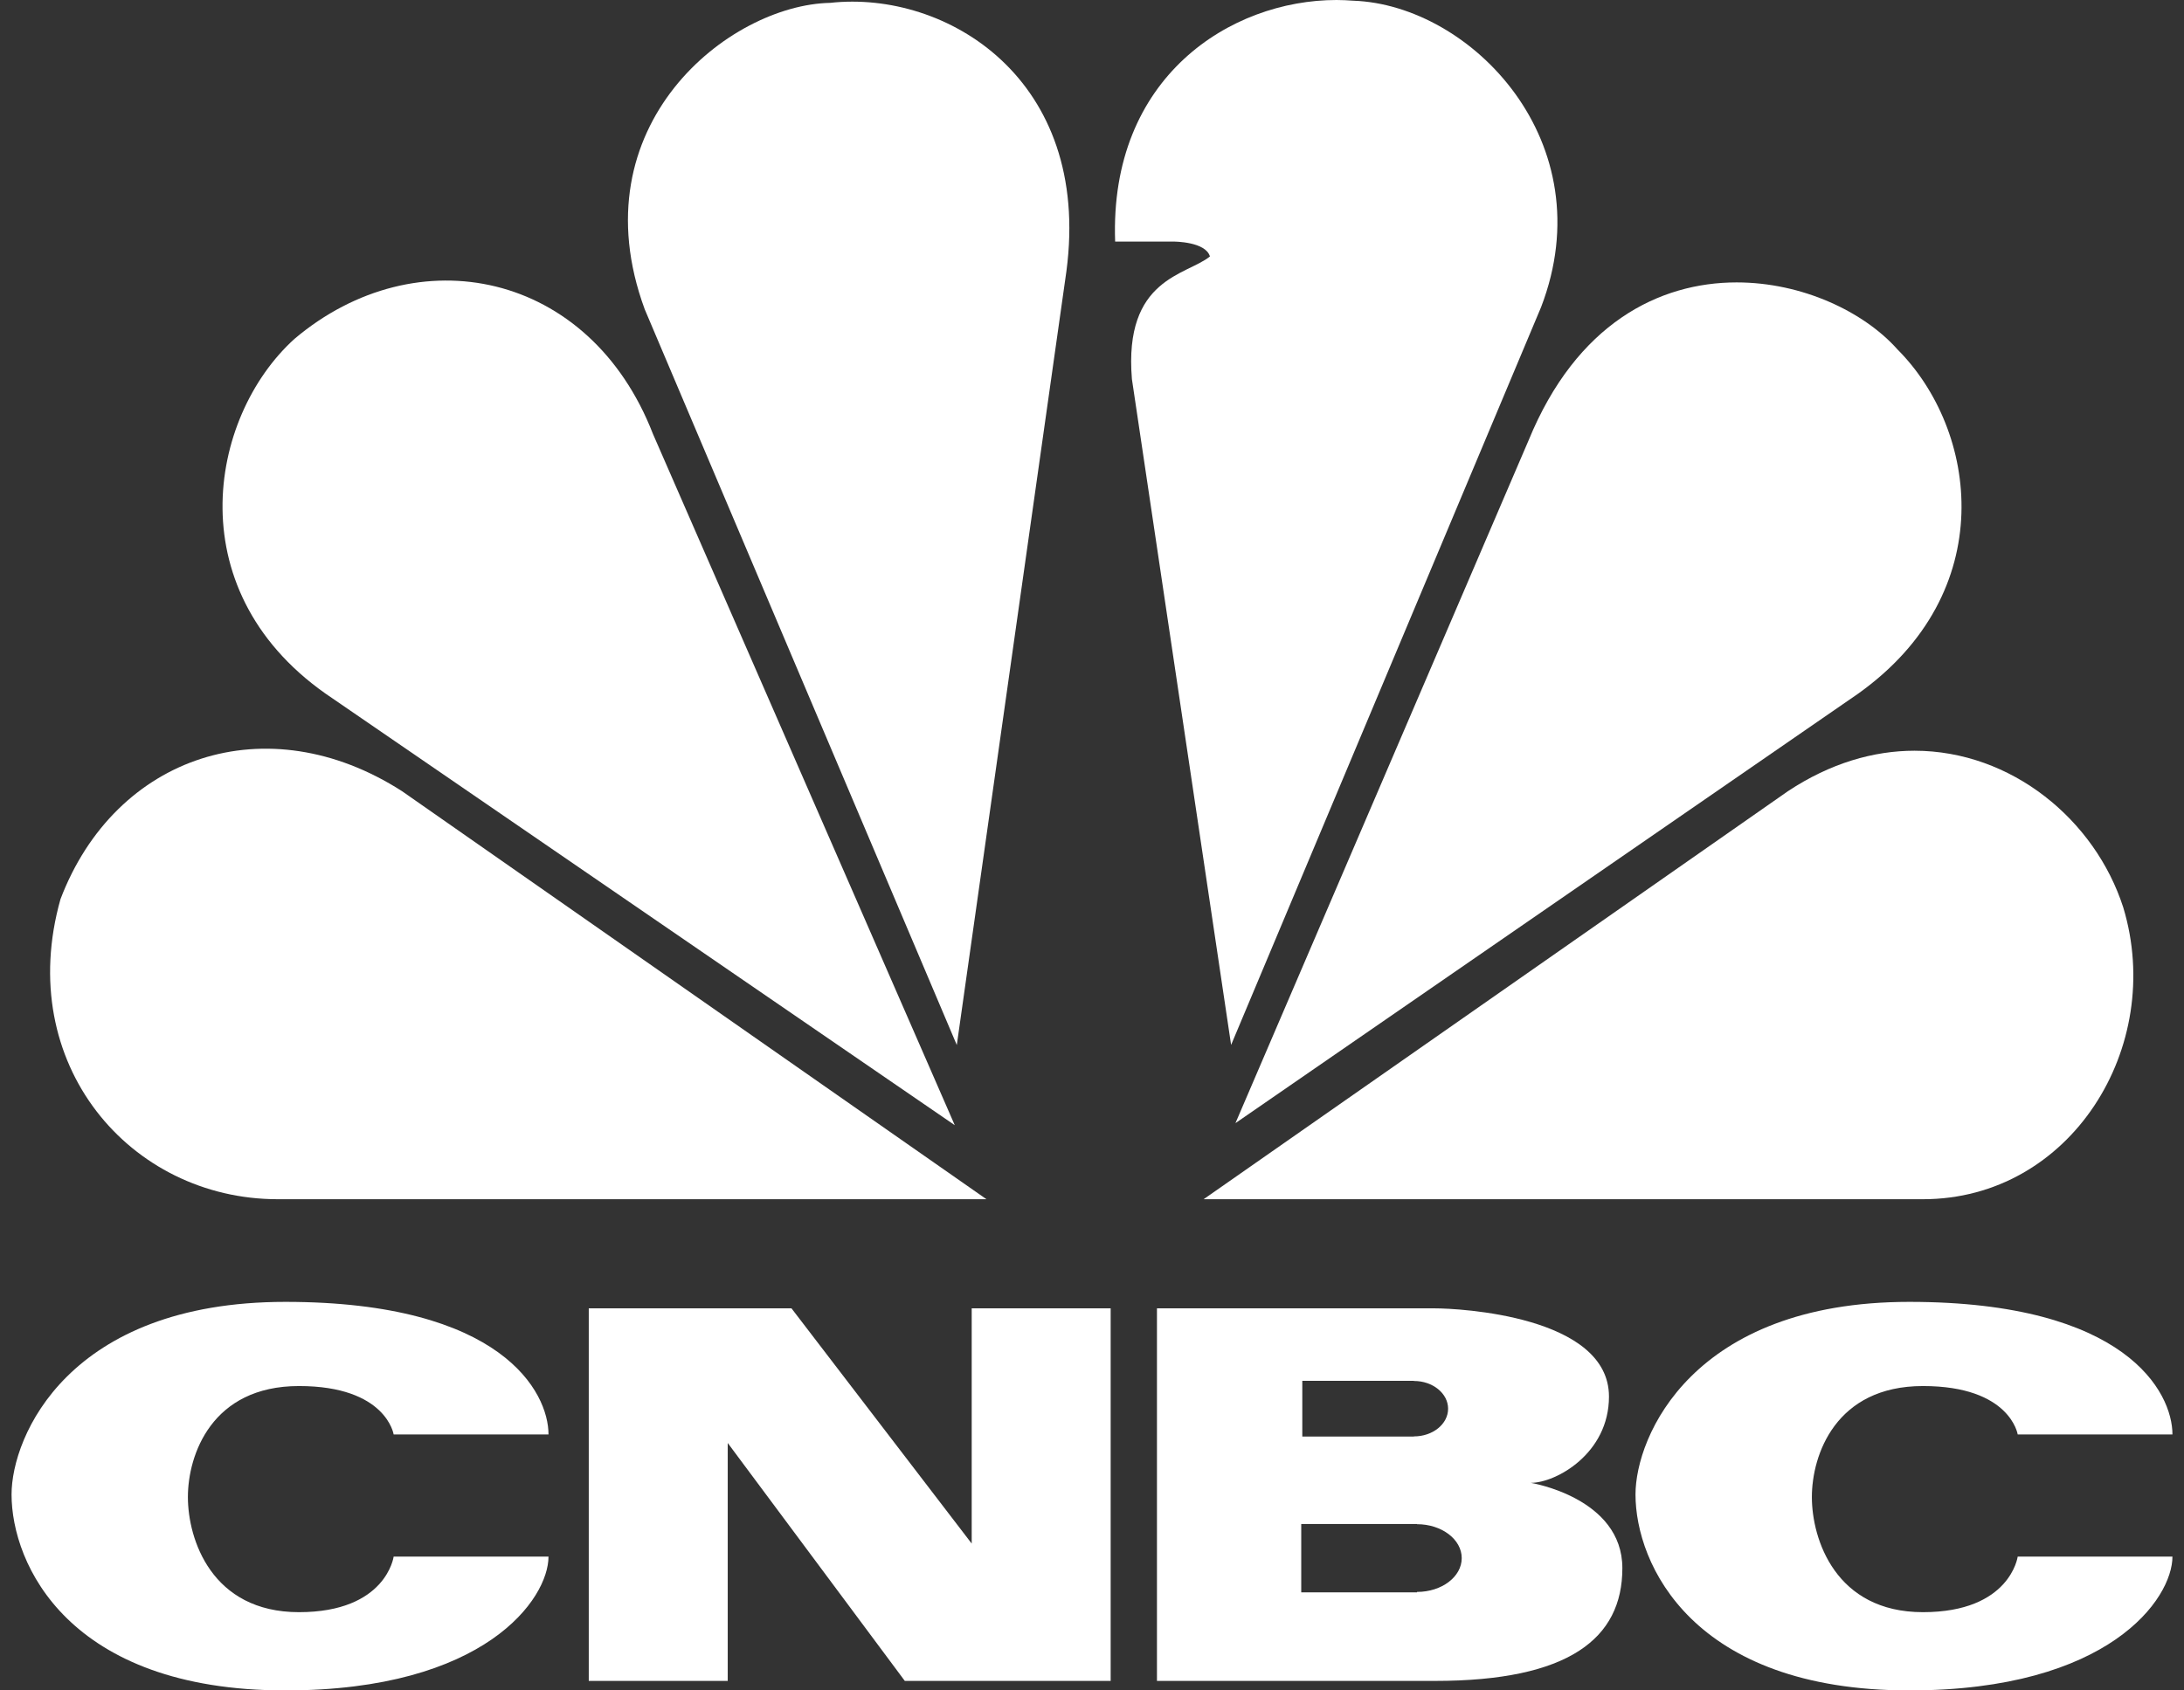 <svg width="62" height="48" viewBox="0 0 62 48" fill="none" xmlns="http://www.w3.org/2000/svg">
<rect x="0" y="0" width="62" height="48" fill="#333333" stroke="none"/>
<path d="M8.36 9.622C5.904 11.846 5.01 16.885 9.438 19.83L27.104 31.95L18.538 12.326C16.743 7.696 11.833 6.686 8.36 9.622Z" fill="white"/>
<path d="M23.567 0.081C20.695 0.14 16.384 3.559 18.302 8.781L27.162 29.674L30.274 7.699C30.995 2.238 26.863 -0.282 23.567 0.081Z" fill="white"/>
<path d="M31.657 6.86H33.332C33.332 6.86 34.227 6.86 34.348 7.282C33.689 7.821 31.895 7.888 32.133 10.764L34.949 29.671L43.748 8.723C45.547 4.046 41.77 0.14 38.419 0.02C38.262 0.009 38.105 2.64023e-09 37.943 2.64023e-09C34.935 -8.77149e-05 31.488 2.186 31.657 6.86Z" fill="white"/>
<path d="M43.394 12.504L35.072 31.892L52.732 19.709C56.803 16.821 56.146 12.205 53.867 9.923C52.912 8.849 51.158 8.019 49.3 8.019C47.105 8.019 44.755 9.183 43.394 12.504Z" fill="white"/>
<path d="M50.755 22.467L34.169 34.052H54.59C58.78 34.052 61.473 29.732 60.276 25.768C59.474 23.276 57.102 21.32 54.349 21.317C53.191 21.318 51.962 21.667 50.755 22.467Z" fill="white"/>
<path d="M7.884 34.052H28.004L11.415 22.467C7.582 20.005 3.273 21.446 1.717 25.532C0.398 30.21 3.691 34.052 7.884 34.052Z" fill="white"/>
<path d="M0.328 42.436C0.328 44.409 1.941 48 8.1 48C13.778 48 15.571 45.395 15.571 44.2H11.175C11.175 44.2 10.966 45.778 8.487 45.778C6.005 45.778 5.334 43.707 5.334 42.51C5.334 41.316 6.005 39.357 8.487 39.357C10.966 39.357 11.175 40.731 11.175 40.731H15.571C15.571 39.535 14.255 36.967 8.1 36.967C1.941 36.967 0.328 40.791 0.328 42.436Z" fill="white"/>
<path d="M46.429 42.436C46.429 44.409 48.043 48 54.2 48C59.878 48 61.672 45.395 61.672 44.2H57.279C57.279 44.2 57.069 45.778 54.589 45.778C52.107 45.778 51.436 43.707 51.436 42.51C51.436 41.316 52.107 39.357 54.589 39.357C57.069 39.357 57.279 40.731 57.279 40.731H61.672C61.672 39.535 60.357 36.967 54.2 36.967C48.044 36.967 46.429 40.791 46.429 42.436Z" fill="white"/>
<path d="M27.585 37.151V43.83L22.469 37.151H16.714V47.73H20.659V40.974L25.686 47.73H31.53V37.151H27.585Z" fill="white"/>
<path d="M40.227 45.203V45.216H36.94V43.274H40.227V43.28C40.929 43.28 41.496 43.712 41.496 44.243C41.496 44.773 40.929 45.203 40.227 45.203ZM36.97 39.209H40.138V39.213C40.674 39.213 41.109 39.566 41.109 40.001C41.109 40.437 40.674 40.787 40.138 40.787V40.791H36.97V39.209ZM43.456 42.106C44.174 42.106 45.676 41.272 45.676 39.657C45.676 37.357 41.393 37.151 40.736 37.151H32.844V47.73H40.736C44.531 47.73 46.056 46.531 46.056 44.529C46.056 42.526 43.456 42.106 43.456 42.106Z" fill="white"/>
</svg>
